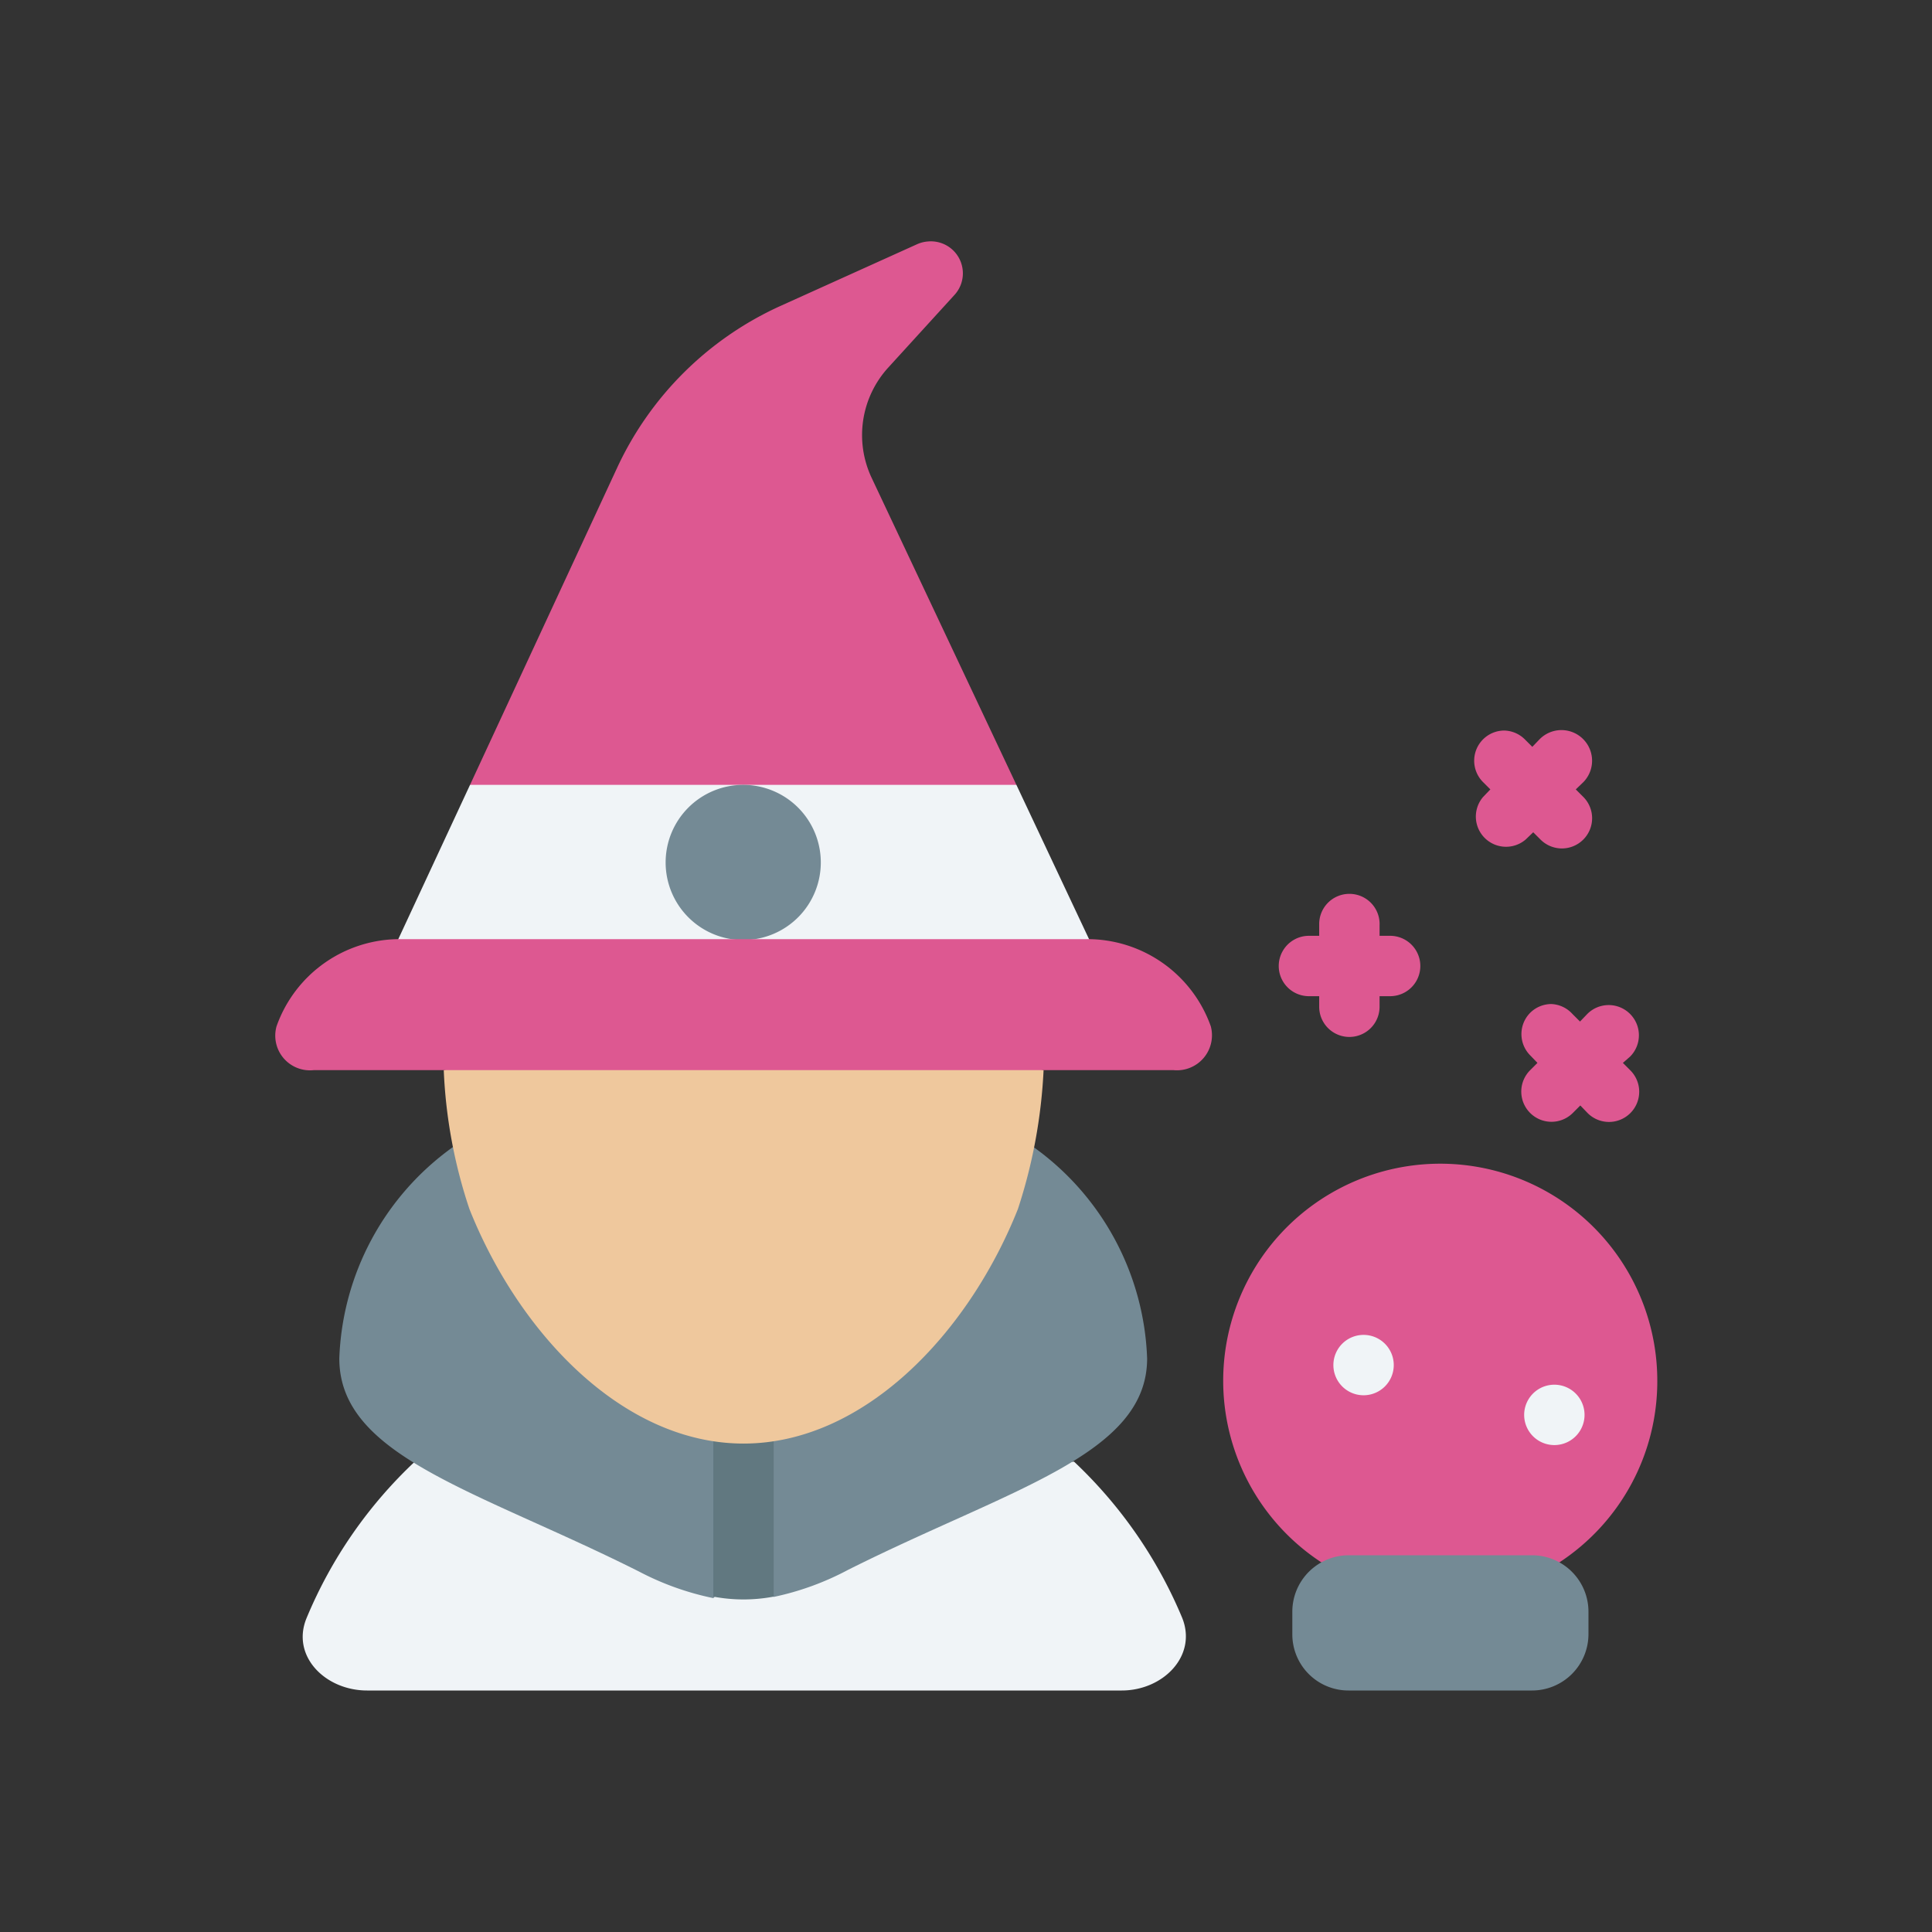 <?xml version="1.0" ?>
<svg width="800px" height="800px" viewBox="0 0 64 64" xmlns="http://www.w3.org/2000/svg">
<rect x="0" y="0" width="64" height="64" fill="#333333" stroke="none"/>
<defs>
<style>.cls-1{fill:#dd5891;}.cls-2{fill:#f0f4f7;}.cls-3{fill:#748a95;}.cls-4{fill:#617880;}.cls-5{fill:#efc89d;}</style>
</defs>
<g id="Magician">
<path class="cls-1" d="M43.78,51.76a7.19,7.19,0,1,1,11.12-6h0a7.17,7.17,0,0,1-3.25,6l-3.93,1.62Z" id="path327974-7"/>
<path class="cls-2" d="M13.74,48.42a15,15,0,0,0-3.58,5.17c-.53,1.26.61,2.41,2,2.41h25c1.37,0,2.51-1.15,2-2.41a15.08,15.08,0,0,0-3.58-5.17Z" id="path57980-6-6"/>
<path class="cls-3" d="M25.63,52.9A9.29,9.29,0,0,0,28.1,52C33.47,49.31,38,48.2,38,45a9,9,0,0,0-3.76-7H15a9,9,0,0,0-3.76,7c0,3.25,4.55,4.36,9.93,7.06a9.3,9.3,0,0,0,2.46.88l1-1Z" id="path56511-7-5"/>
<path class="cls-4" d="M24.63,46.82a1,1,0,0,0-1,1v5.07a5.38,5.38,0,0,0,2,0V47.82A1,1,0,0,0,24.63,46.82Z" id="path61228-9-9"/>
<path class="cls-5" d="M34.57,35.45a17.39,17.39,0,0,1-.85,4.6c-1.64,4.12-5.1,7.77-9.09,7.77s-7.44-3.65-9.08-7.77a16.62,16.62,0,0,1-.85-4.6l9.93-2.64Z" id="path41635-0-4"/>
<path class="cls-1" d="M30.73,8a1.06,1.06,0,0,0-.35.09l-4.56,2.06a10.94,10.94,0,0,0-5.36,5.31L15.57,26l9.05,2.47L33.67,26l-4.8-10.18a3.32,3.32,0,0,1,.56-3.65L31.6,9.79A1.06,1.06,0,0,0,30.73,8Z" id="rect49460-5-5"/>
<path class="cls-2" d="M15.57,26l-2.39,5.14,11.45,2,11.46-2L33.67,26Z" id="path54734-5-6"/>
<path class="cls-3" d="M27.19,28.54A2.57,2.57,0,1,1,24.62,26,2.57,2.57,0,0,1,27.19,28.54Z" id="path54838-4-9"/>
<path class="cls-1" d="M9.16,34a4.33,4.33,0,0,1,4.1-2.89H36A4.34,4.34,0,0,1,40.11,34a1.16,1.16,0,0,1-1.23,1.45H10.39A1.15,1.15,0,0,1,9.16,34Z" id="rect40308-61-3"/>
<path class="cls-3" d="M44.68,51.52h6.07a1.87,1.87,0,0,1,1.87,1.87v.74A1.87,1.87,0,0,1,50.75,56H44.68a1.86,1.86,0,0,1-1.87-1.87v-.74A1.87,1.87,0,0,1,44.68,51.52Z" id="rect328161-5"/>
<path class="cls-2" d="M51.49,45.87a1,1,0,0,0,0,2,1,1,0,0,0,0-2Z" id="path329365"/>
<path class="cls-2" d="M45.17,44.22a1,1,0,1,0,1,1A1,1,0,0,0,45.17,44.22Z" id="path329510"/>
<path class="cls-1" d="M51.39,33.26a1,1,0,0,0-.7.29,1,1,0,0,0,0,1.41l.24.25-.24.24a1,1,0,0,0,0,1.42,1,1,0,0,0,1.41,0l.25-.25.24.25a1,1,0,0,0,1.42,0,1,1,0,0,0,0-1.41l-.25-.25L54,35a1,1,0,0,0,0-1.41,1,1,0,0,0-1.42,0l-.24.25-.25-.25A1,1,0,0,0,51.39,33.26Z" id="path156269"/>
<path class="cls-1" d="M44.7,29.61a1,1,0,0,0-1,1V31h-.34a1,1,0,1,0,0,2h.34v.35a1,1,0,0,0,2,0V33h.35a1,1,0,0,0,0-2H45.7v-.34A1,1,0,0,0,44.7,29.61Z" id="path156267"/>
<path class="cls-1" d="M49.83,24.2a1,1,0,0,0-.7.29,1,1,0,0,0,0,1.42l.24.24-.24.25a1,1,0,0,0,1.41,1.41l.25-.24.24.24a1,1,0,0,0,1.42,0,1,1,0,0,0,0-1.41l-.25-.25.25-.24A1,1,0,0,0,51,24.49l-.24.25-.25-.25A1,1,0,0,0,49.83,24.2Z" id="path329545"/>
</g>
</svg>